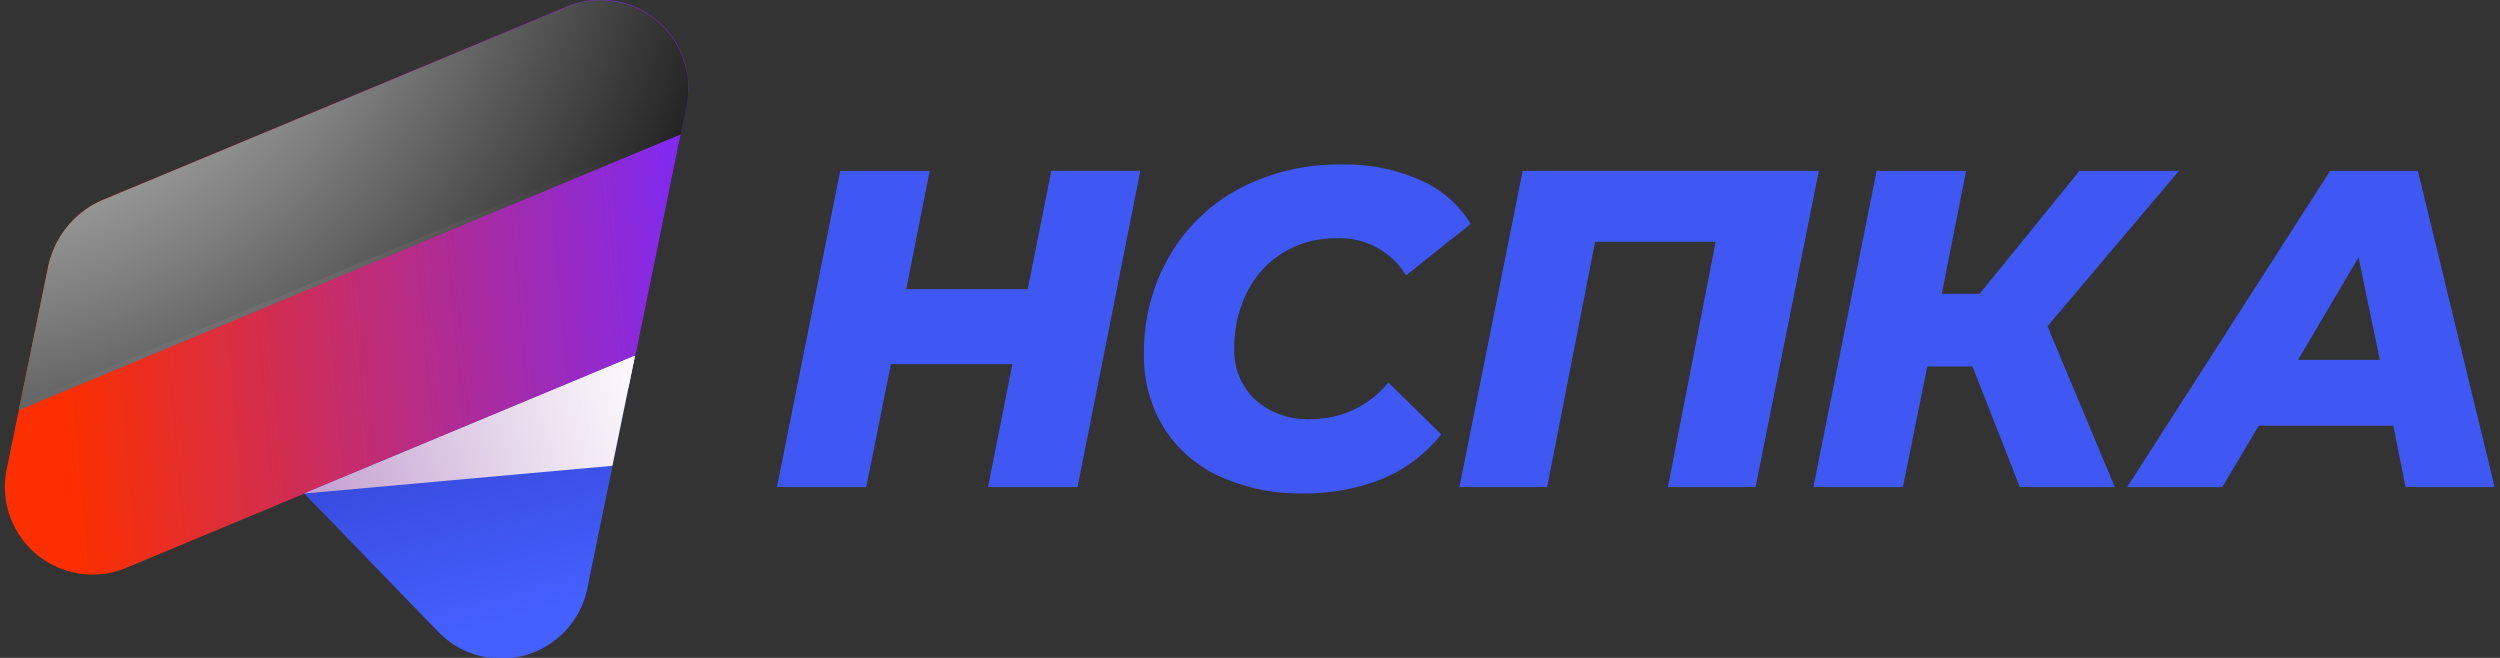 <svg xmlns="http://www.w3.org/2000/svg" xmlns:xlink="http://www.w3.org/1999/xlink" viewBox="0 0 228 60"><rect x="0" y="0" width="228" height="60" fill="#333333" stroke="none"/><defs><style>.cls-1{isolation:isolate;}.cls-2{fill:#4058f3;}.cls-3{fill:url(#linear-gradient);}.cls-4,.cls-5{mix-blend-mode:screen;}.cls-4{fill:url(#radial-gradient);}.cls-5{fill:url(#radial-gradient-2);}.cls-6{fill:url(#linear-gradient-2);}.cls-7,.cls-8{mix-blend-mode:multiply;}.cls-7{fill:url(#linear-gradient-3);}.cls-8{fill:url(#linear-gradient-4);}</style><linearGradient id="linear-gradient" x1="659.66" y1="-674.68" x2="697.27" y2="-627.05" gradientTransform="matrix(0.55, -0.84, 0.84, 0.55, 208.85, 950.1)" gradientUnits="userSpaceOnUse"><stop offset="0" stop-color="#fb2f00"/><stop offset="1" stop-color="#7929ff"/></linearGradient><radialGradient id="radial-gradient" cx="687.76" cy="-707.14" r="85.65" gradientTransform="matrix(0.55, -0.84, 0.84, 0.55, 208.85, 950.1)" gradientUnits="userSpaceOnUse"><stop offset="0" stop-color="#fff"/><stop offset="0.16" stop-color="#dbdbdb"/><stop offset="0.53" stop-color="gray"/><stop offset="1"/></radialGradient><radialGradient id="radial-gradient-2" cx="686.4" cy="-698.34" r="75.62" xlink:href="#radial-gradient"/><linearGradient id="linear-gradient-2" x1="685.97" y1="-656.58" x2="655.99" y2="-622.83" gradientTransform="matrix(0.55, -0.84, 0.84, 0.55, 208.85, 950.1)" gradientUnits="userSpaceOnUse"><stop offset="0" stop-color="#2526a4"/><stop offset="1" stop-color="#4460ff"/></linearGradient><linearGradient id="linear-gradient-3" x1="219.33" y1="994.16" x2="290.79" y2="982.73" gradientTransform="matrix(0.88, -0.47, -0.47, -0.88, 267.26, 1039.27)" gradientUnits="userSpaceOnUse"><stop offset="0" stop-color="#752792"/><stop offset="0.39" stop-color="#af81bf"/><stop offset="0.81" stop-color="#e8dbed"/><stop offset="1" stop-color="#fff"/></linearGradient><linearGradient id="linear-gradient-4" x1="219.83" y1="997.27" x2="291.29" y2="985.84" xlink:href="#linear-gradient-3"/></defs><g class="cls-1"><g id="Layer_1" data-name="Layer 1"><path class="cls-2" d="M104,15.58,98.27,44.42H90.11l2.22-11.21H81.25L79,44.42H70.86l5.77-28.84h8.16L82.65,26.37H93.73l2.15-10.79Z"/><path class="cls-2" d="M111.17,43.41a11.66,11.66,0,0,1-5.07-4.47,12.4,12.4,0,0,1-1.77-6.63,17.38,17.38,0,0,1,2.29-8.9A16.05,16.05,0,0,1,113,17.22,19.44,19.44,0,0,1,122.42,15a16.75,16.75,0,0,1,7.09,1.42,10.06,10.06,0,0,1,4.62,4l-5.9,4.7a7,7,0,0,0-6.34-3.38,9,9,0,0,0-4.87,1.3,8.85,8.85,0,0,0-3.27,3.58,11,11,0,0,0-1.18,5.13,6.11,6.11,0,0,0,1.9,4.7,7.24,7.24,0,0,0,5.15,1.77,9,9,0,0,0,7-3.34l4.82,4.74a13.64,13.64,0,0,1-5.48,4.1A19.11,19.11,0,0,1,118.84,45,17.46,17.46,0,0,1,111.17,43.41Z"/><path class="cls-2" d="M165.88,15.58l-5.77,28.84h-8l4.36-22.37h-11l-4.37,22.37h-8l5.77-28.84Z"/><path class="cls-2" d="M186.73,29.75l6.14,14.67h-8.66l-4.32-11h-4.12l-2.23,11h-8.16l5.77-28.84h8.16l-2.22,11.21h3.46l9.1-11.21h9.07Z"/><path class="cls-2" d="M218.27,38.82H206l-3.33,5.6H194l18.51-28.84h8l7,28.84h-8.12Zm-1.23-6-1.94-9.35-5.52,9.35Z"/><g id="Logo"><path class="cls-3" d="M51.62.63,9.46,18.2a8.51,8.51,0,0,0-5.07,6.14L.63,42.69a8,8,0,0,0,11,9.05l46.32-19.3L62.59,9.68A8,8,0,0,0,51.62.63Z"/><path class="cls-4" d="M62.06,12.25l.53-2.57a8,8,0,0,0-11-9L9.46,18.2a8.51,8.51,0,0,0-5.07,6.14L1.72,37.39Z"/><path class="cls-5" d="M62.5,9.25,62,11.82,1.82,36.88l-.1.51L62.06,12.25l.53-2.57a8.12,8.12,0,0,0-.05-3.51A8,8,0,0,1,62.5,9.25Z"/><path class="cls-6" d="M57.92,32.44,53.58,53.57a8,8,0,0,1-13.66,4L27.74,45Z"/><polygon class="cls-7" points="27.74 45.01 57.91 32.44 55.85 42.48 27.74 45.01"/><polygon class="cls-8" points="27.74 45.01 57.91 32.44 57.32 35.33 27.74 45.01"/></g></g></g></svg>